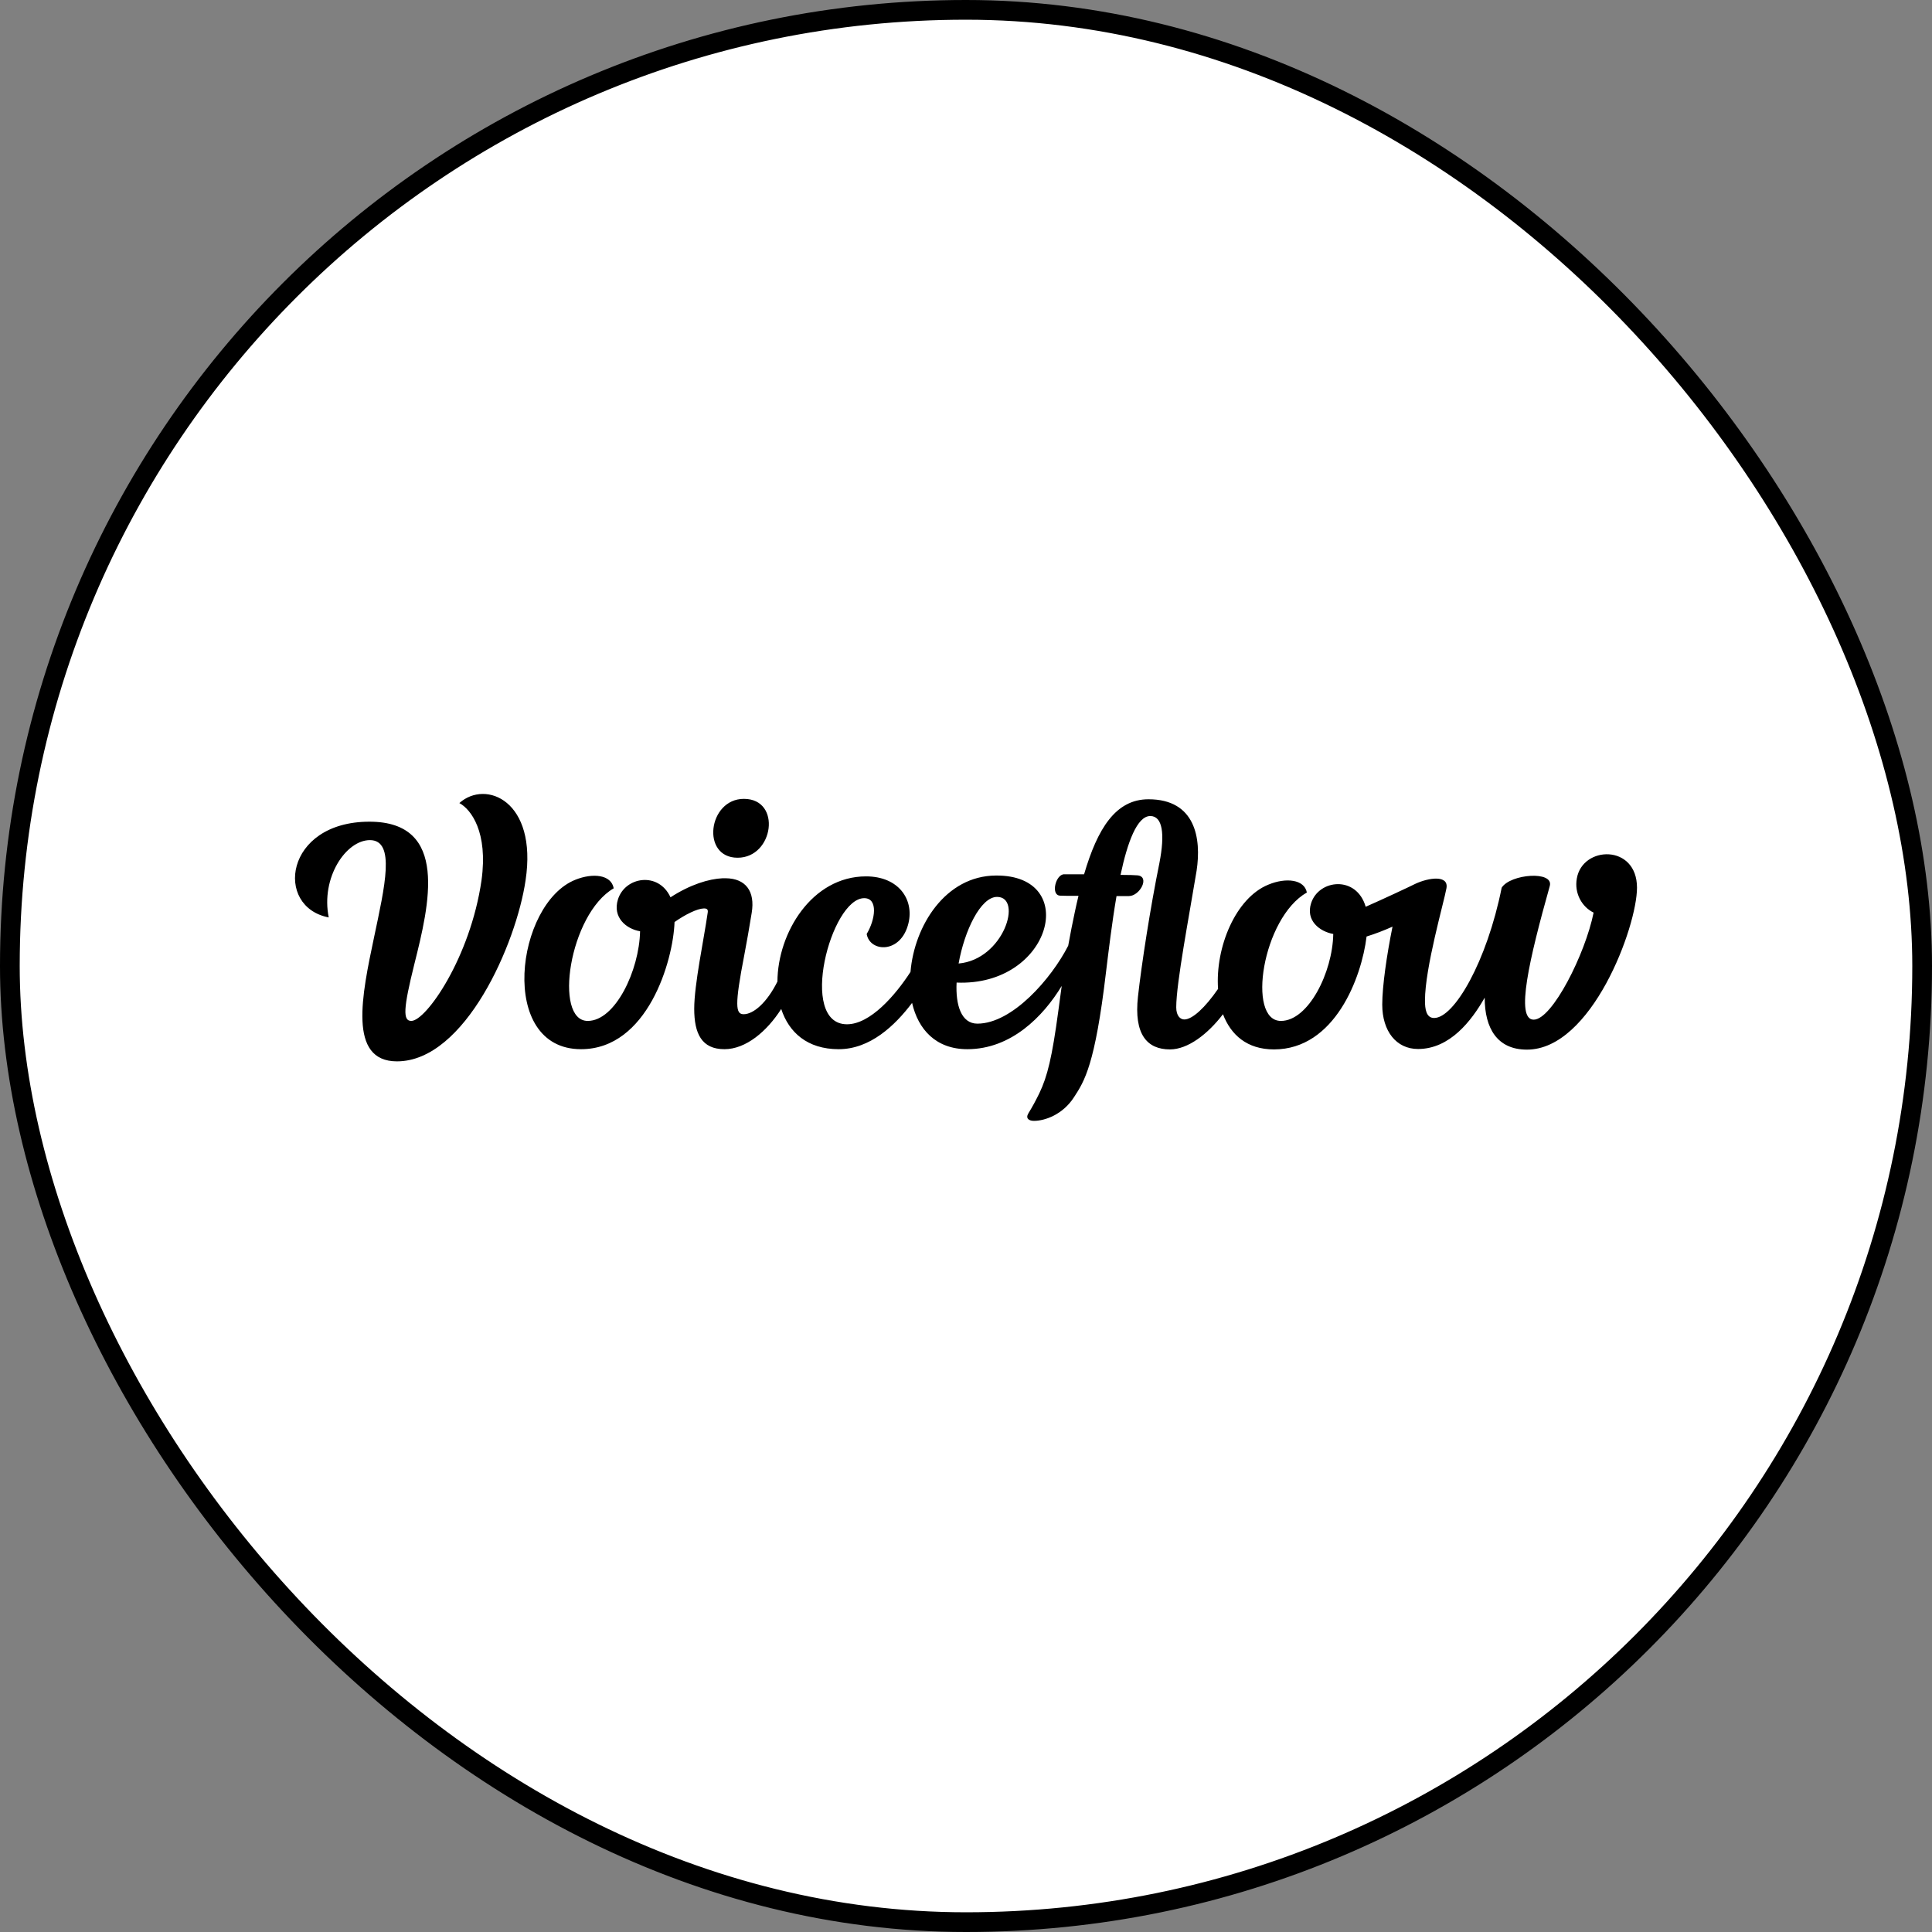 <svg width="98" height="98" viewBox="0 0 98 98" fill="none" xmlns="http://www.w3.org/2000/svg">
<rect x="0" y="0" width="98" height="98" fill="#808080" stroke="none"/>
<rect x="0.5" y="0.5" width="97" height="97" rx="48.5" fill="white"/>
<path d="M79.984 44.56C79.848 45.315 80.245 46.005 80.835 46.292C80.415 48.385 78.736 51.722 77.795 51.722C76.853 51.722 77.579 48.619 78.612 44.943C78.827 44.156 76.615 44.326 76.172 45.028C75.423 48.768 73.767 51.637 72.746 51.637C72.337 51.637 72.281 51.169 72.281 50.755C72.281 49.087 73.245 45.761 73.37 45.059C73.495 44.369 72.474 44.517 71.804 44.826C71.6 44.932 70.034 45.665 69.274 45.995C68.809 44.39 66.891 44.602 66.506 45.814C66.222 46.685 66.925 47.248 67.629 47.376C67.595 49.321 66.369 51.786 64.974 51.786C63.227 51.786 64.032 46.558 66.29 45.272C66.165 44.602 65.224 44.507 64.35 44.868C62.671 45.538 61.638 48.067 61.786 50.16C61.128 51.116 60.481 51.712 60.073 51.712C59.88 51.712 59.664 51.541 59.664 51.095C59.664 49.862 60.322 46.452 60.697 44.167C60.946 42.53 60.64 40.543 58.257 40.543C56.589 40.543 55.67 42.031 54.99 44.347H53.98C53.549 44.347 53.288 45.4 53.764 45.431C53.912 45.442 54.275 45.442 54.706 45.442C54.581 45.952 54.468 46.505 54.354 47.068C54.298 47.355 54.241 47.663 54.184 47.971C53.333 49.639 51.348 51.924 49.578 51.924C48.761 51.924 48.466 50.989 48.523 49.841C53.333 50.043 54.819 44.379 50.519 44.411C47.955 44.422 46.378 46.962 46.185 49.299C45.414 50.489 44.143 51.956 42.963 51.956C40.467 51.956 42.146 45.559 43.837 45.559C44.552 45.559 44.404 46.643 43.962 47.376C44.12 48.311 45.709 48.396 46.083 46.823C46.367 45.623 45.584 44.454 43.928 44.454C41.182 44.454 39.446 47.323 39.435 49.788C38.901 50.861 38.221 51.446 37.721 51.446C37.313 51.446 37.256 51.01 37.755 48.439C37.88 47.79 38.005 47.068 38.13 46.303C38.311 45.208 37.824 44.56 36.814 44.549C36.814 44.549 36.7 44.549 36.655 44.549C35.952 44.581 35.01 44.868 34.011 45.516C33.41 44.199 31.708 44.464 31.345 45.623C31.061 46.536 31.765 47.121 32.468 47.238C32.423 49.236 31.209 51.786 29.813 51.786C28.066 51.786 28.872 46.377 31.13 45.059C31.005 44.358 30.063 44.273 29.189 44.624C26.16 45.825 25.23 53.22 29.473 53.22C32.843 53.22 34.148 48.747 34.216 46.77C34.76 46.388 35.361 46.09 35.702 46.08H35.713C35.872 46.08 35.929 46.143 35.895 46.313C35.702 47.663 35.214 49.937 35.214 51.169C35.214 52.423 35.588 53.22 36.746 53.22C37.835 53.22 38.901 52.317 39.627 51.18C40.013 52.36 40.944 53.22 42.543 53.22C44.132 53.22 45.391 52.03 46.265 50.872C46.571 52.211 47.467 53.22 49.067 53.22C51.291 53.22 52.913 51.563 53.855 50.011C53.798 50.415 53.742 50.84 53.685 51.265C53.367 53.635 53.129 54.602 52.721 55.452C52.55 55.803 52.369 56.143 52.165 56.472C52.006 56.738 52.199 56.855 52.448 56.855C53.004 56.855 53.912 56.536 54.479 55.654C55.012 54.836 55.546 54.017 56.102 49.31C56.226 48.3 56.397 46.845 56.635 45.453H57.259C57.826 45.453 58.348 44.454 57.69 44.401C57.577 44.39 57.259 44.379 56.839 44.379C57.191 42.722 57.679 41.393 58.348 41.393C58.972 41.393 59.097 42.297 58.813 43.763C58.348 46.048 57.906 48.906 57.724 50.543C57.508 52.477 58.189 53.231 59.346 53.231C60.254 53.231 61.264 52.455 62.035 51.446C62.432 52.487 63.249 53.231 64.622 53.231C67.708 53.231 69.07 49.576 69.319 47.504C69.773 47.365 70.204 47.195 70.635 47.004C70.341 48.449 70.114 50.032 70.114 50.957C70.114 52.306 70.828 53.21 71.929 53.21C73.54 53.21 74.641 51.786 75.31 50.606C75.31 52.158 75.945 53.242 77.454 53.242C80.733 53.242 83.036 47.015 83.036 45.028C83.036 42.807 80.268 42.892 79.984 44.56ZM50.576 45.495C51.892 45.495 50.916 48.672 48.625 48.874C48.92 47.217 49.737 45.495 50.576 45.495ZM37.415 43.508C39.253 43.508 39.662 40.522 37.733 40.522C35.917 40.522 35.543 43.508 37.415 43.508ZM23.301 40.735C23.891 41.053 24.765 42.201 24.424 44.656C23.857 48.577 21.61 51.786 20.862 51.786C20.43 51.786 20.453 51.169 21.02 48.895C21.769 45.91 22.802 41.68 18.74 41.68C14.429 41.68 13.907 46.005 16.675 46.536C16.267 44.517 17.549 42.615 18.763 42.615C20.079 42.615 19.512 44.985 18.978 47.525C18.354 50.479 17.639 53.837 20.136 53.837C23.596 53.837 26.194 47.843 26.659 44.656C27.272 40.618 24.64 39.534 23.301 40.735Z" fill="black"/>
<rect x="0.5" y="0.5" width="97" height="97" rx="48.5" stroke="black"/>
</svg>
